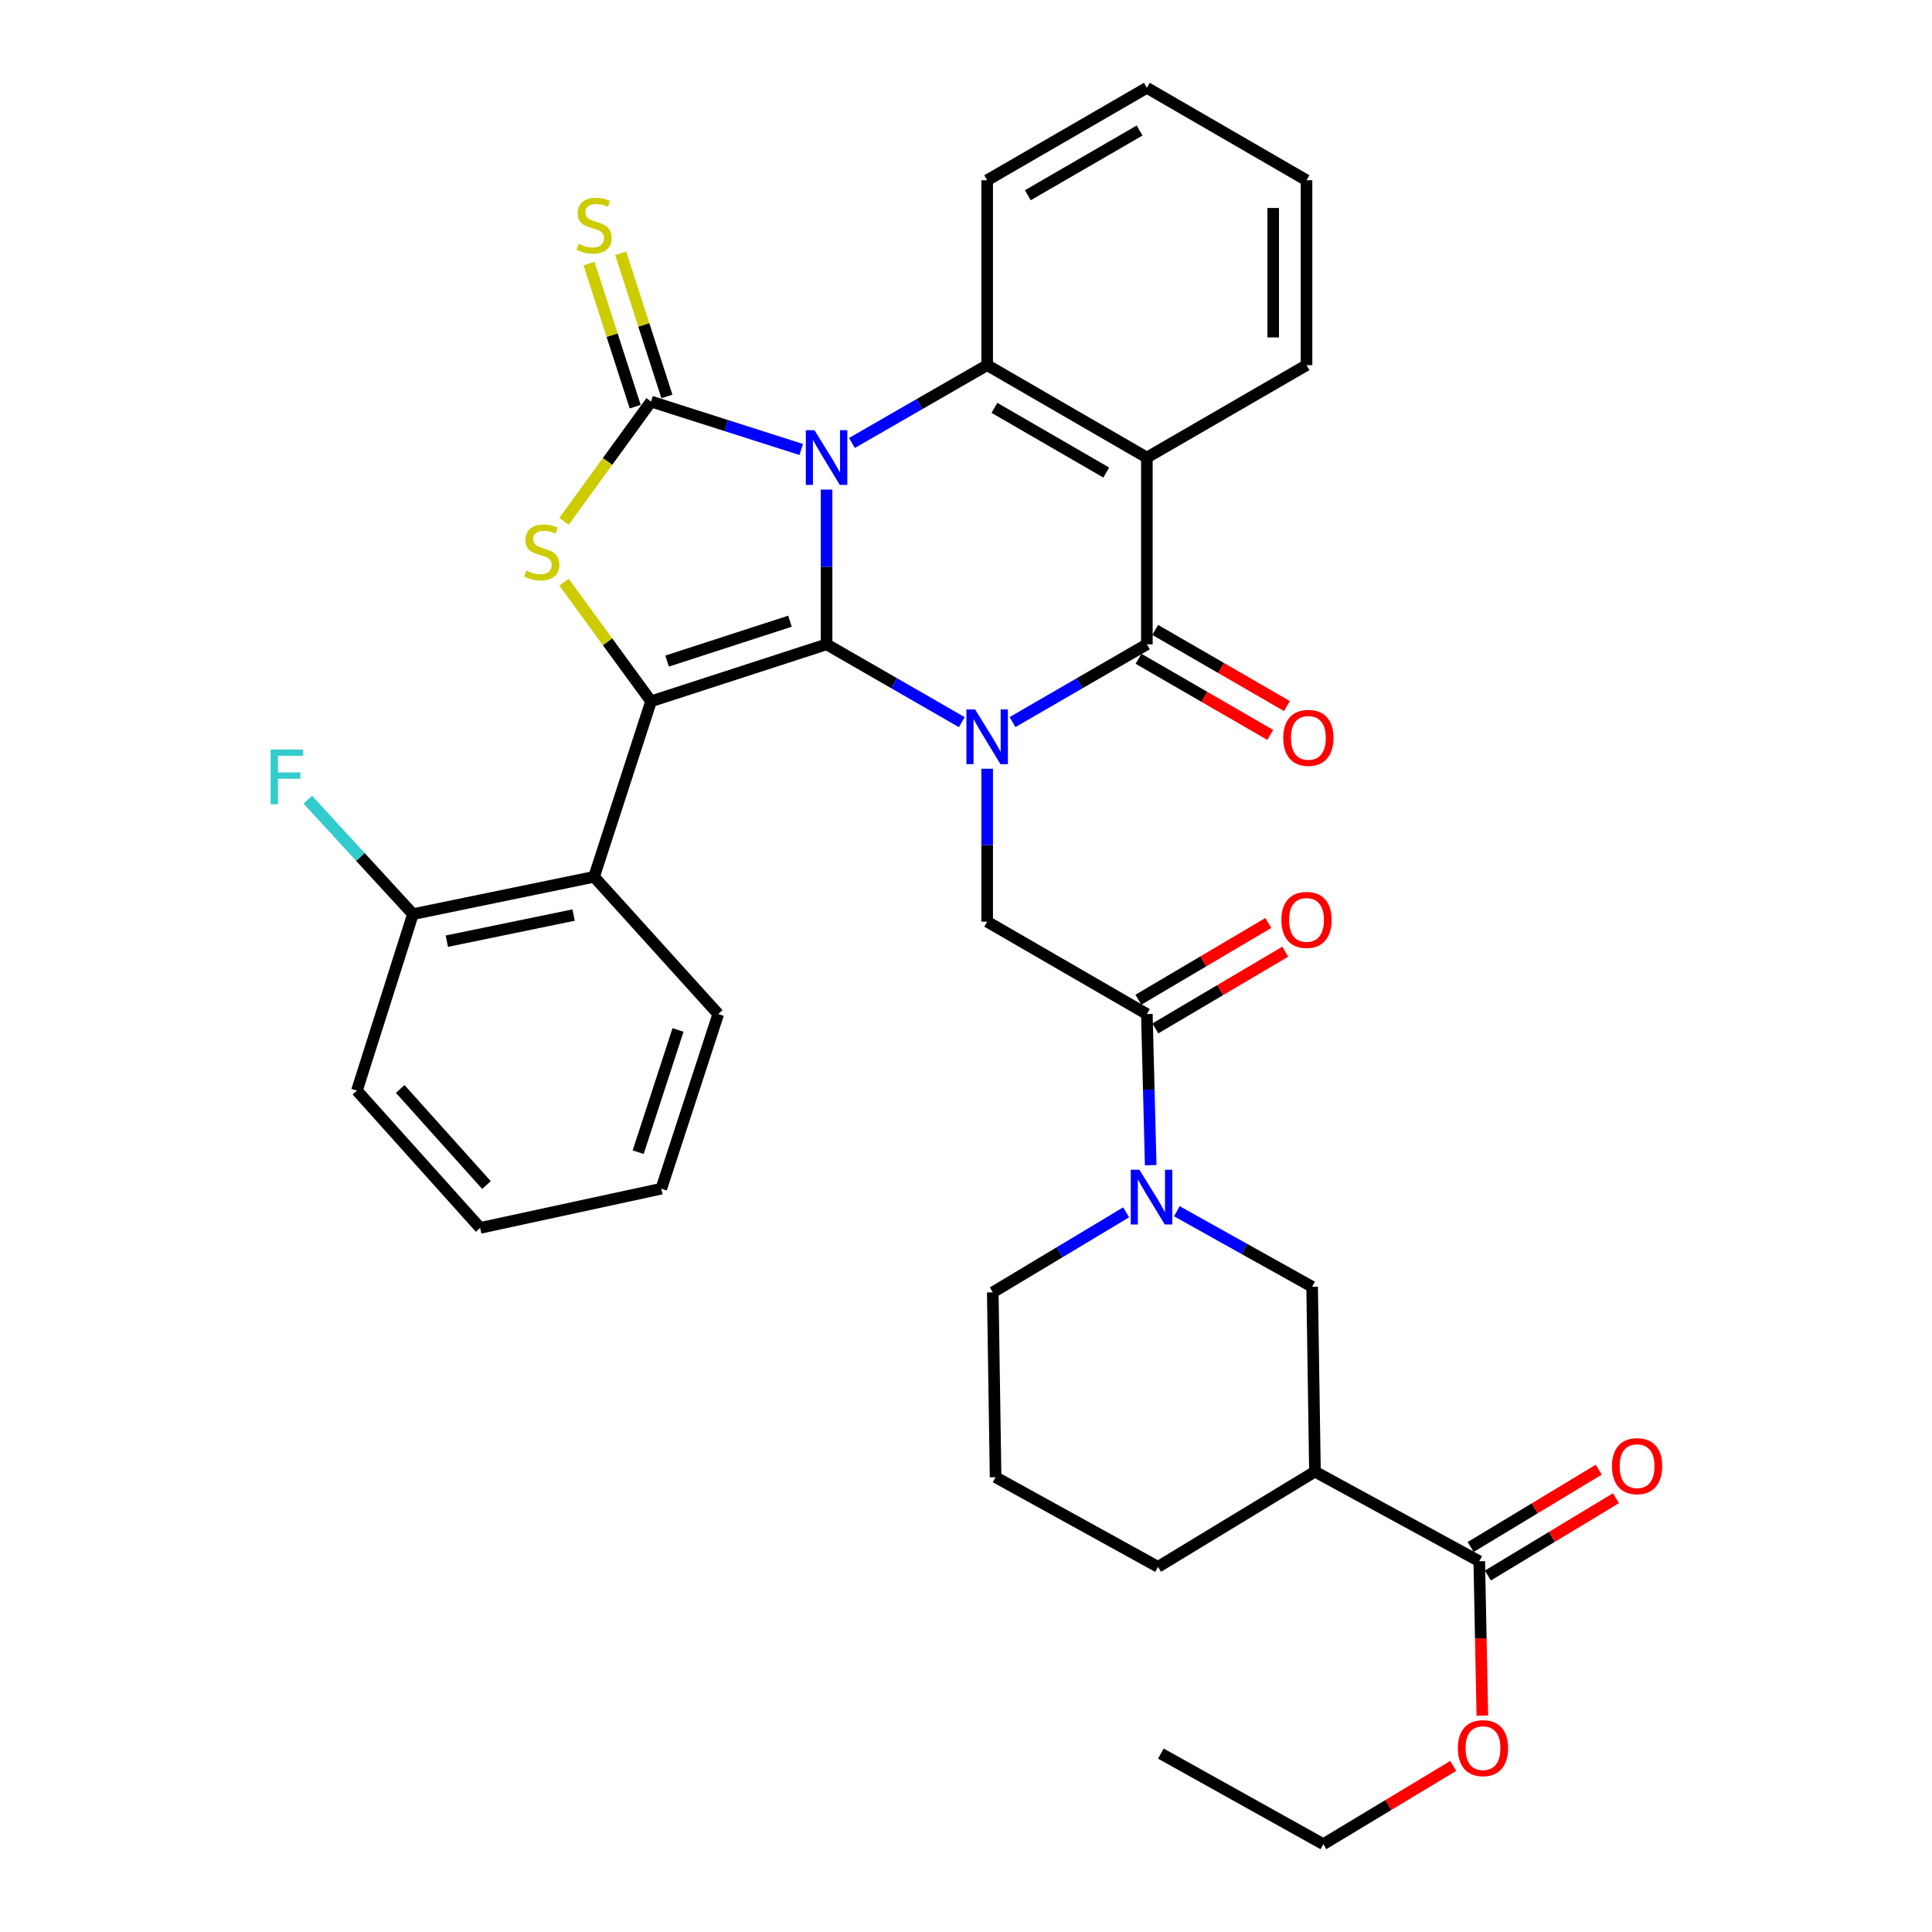 <?xml version='1.0' encoding='iso-8859-1'?>
<svg version='1.1' baseProfile='full'
              xmlns='http://www.w3.org/2000/svg'
                      xmlns:rdkit='http://www.rdkit.org/xml'
                      xmlns:xlink='http://www.w3.org/1999/xlink'
                  xml:space='preserve'
width='1000px' height='1000px' viewBox='0 0 1000 1000'>
<!-- END OF HEADER -->
<rect style='opacity:1.0;fill:#FFFFFF;stroke:none' width='1000' height='1000' x='0' y='0'> </rect>
<path class='bond-0' d='M 427.833,253.413 L 427.833,293.462' style='fill:none;fill-rule:evenodd;stroke:#0000FF;stroke-width:6px;stroke-linecap:butt;stroke-linejoin:miter;stroke-opacity:1' />
<path class='bond-0' d='M 427.833,293.462 L 427.833,333.51' style='fill:none;fill-rule:evenodd;stroke:#000000;stroke-width:6px;stroke-linecap:butt;stroke-linejoin:miter;stroke-opacity:1' />
<path class='bond-2' d='M 414.709,232.648 L 375.847,220.246' style='fill:none;fill-rule:evenodd;stroke:#0000FF;stroke-width:6px;stroke-linecap:butt;stroke-linejoin:miter;stroke-opacity:1' />
<path class='bond-2' d='M 375.847,220.246 L 336.985,207.844' style='fill:none;fill-rule:evenodd;stroke:#000000;stroke-width:6px;stroke-linecap:butt;stroke-linejoin:miter;stroke-opacity:1' />
<path class='bond-6' d='M 440.97,229.276 L 475.964,209.137' style='fill:none;fill-rule:evenodd;stroke:#0000FF;stroke-width:6px;stroke-linecap:butt;stroke-linejoin:miter;stroke-opacity:1' />
<path class='bond-6' d='M 475.964,209.137 L 510.958,188.998' style='fill:none;fill-rule:evenodd;stroke:#000000;stroke-width:6px;stroke-linecap:butt;stroke-linejoin:miter;stroke-opacity:1' />
<path class='bond-1' d='M 427.833,333.51 L 462.826,353.648' style='fill:none;fill-rule:evenodd;stroke:#000000;stroke-width:6px;stroke-linecap:butt;stroke-linejoin:miter;stroke-opacity:1' />
<path class='bond-1' d='M 462.826,353.648 L 497.82,373.787' style='fill:none;fill-rule:evenodd;stroke:#0000FF;stroke-width:6px;stroke-linecap:butt;stroke-linejoin:miter;stroke-opacity:1' />
<path class='bond-3' d='M 427.833,333.51 L 336.985,363' style='fill:none;fill-rule:evenodd;stroke:#000000;stroke-width:6px;stroke-linecap:butt;stroke-linejoin:miter;stroke-opacity:1' />
<path class='bond-3' d='M 408.881,321.53 L 345.287,342.173' style='fill:none;fill-rule:evenodd;stroke:#000000;stroke-width:6px;stroke-linecap:butt;stroke-linejoin:miter;stroke-opacity:1' />
<path class='bond-8' d='M 510.958,397.9 L 510.958,437.472' style='fill:none;fill-rule:evenodd;stroke:#0000FF;stroke-width:6px;stroke-linecap:butt;stroke-linejoin:miter;stroke-opacity:1' />
<path class='bond-8' d='M 510.958,437.472 L 510.958,477.044' style='fill:none;fill-rule:evenodd;stroke:#000000;stroke-width:6px;stroke-linecap:butt;stroke-linejoin:miter;stroke-opacity:1' />
<path class='bond-36' d='M 524.086,373.75 L 558.85,353.63' style='fill:none;fill-rule:evenodd;stroke:#0000FF;stroke-width:6px;stroke-linecap:butt;stroke-linejoin:miter;stroke-opacity:1' />
<path class='bond-36' d='M 558.85,353.63 L 593.614,333.51' style='fill:none;fill-rule:evenodd;stroke:#000000;stroke-width:6px;stroke-linecap:butt;stroke-linejoin:miter;stroke-opacity:1' />
<path class='bond-5' d='M 336.985,207.844 L 314.453,238.843' style='fill:none;fill-rule:evenodd;stroke:#000000;stroke-width:6px;stroke-linecap:butt;stroke-linejoin:miter;stroke-opacity:1' />
<path class='bond-5' d='M 314.453,238.843 L 291.922,269.842' style='fill:none;fill-rule:evenodd;stroke:#CCCC00;stroke-width:6px;stroke-linecap:butt;stroke-linejoin:miter;stroke-opacity:1' />
<path class='bond-15' d='M 345.191,205.195 L 333.235,168.162' style='fill:none;fill-rule:evenodd;stroke:#000000;stroke-width:6px;stroke-linecap:butt;stroke-linejoin:miter;stroke-opacity:1' />
<path class='bond-15' d='M 333.235,168.162 L 321.279,131.129' style='fill:none;fill-rule:evenodd;stroke:#CCCC00;stroke-width:6px;stroke-linecap:butt;stroke-linejoin:miter;stroke-opacity:1' />
<path class='bond-15' d='M 328.779,210.493 L 316.823,173.46' style='fill:none;fill-rule:evenodd;stroke:#000000;stroke-width:6px;stroke-linecap:butt;stroke-linejoin:miter;stroke-opacity:1' />
<path class='bond-15' d='M 316.823,173.46 L 304.867,136.427' style='fill:none;fill-rule:evenodd;stroke:#CCCC00;stroke-width:6px;stroke-linecap:butt;stroke-linejoin:miter;stroke-opacity:1' />
<path class='bond-10' d='M 336.985,363 L 307.494,453.838' style='fill:none;fill-rule:evenodd;stroke:#000000;stroke-width:6px;stroke-linecap:butt;stroke-linejoin:miter;stroke-opacity:1' />
<path class='bond-35' d='M 336.985,363 L 314.449,332.171' style='fill:none;fill-rule:evenodd;stroke:#000000;stroke-width:6px;stroke-linecap:butt;stroke-linejoin:miter;stroke-opacity:1' />
<path class='bond-35' d='M 314.449,332.171 L 291.913,301.341' style='fill:none;fill-rule:evenodd;stroke:#CCCC00;stroke-width:6px;stroke-linecap:butt;stroke-linejoin:miter;stroke-opacity:1' />
<path class='bond-4' d='M 593.614,333.51 L 593.614,236.837' style='fill:none;fill-rule:evenodd;stroke:#000000;stroke-width:6px;stroke-linecap:butt;stroke-linejoin:miter;stroke-opacity:1' />
<path class='bond-16' d='M 589.298,340.975 L 623.389,360.683' style='fill:none;fill-rule:evenodd;stroke:#000000;stroke-width:6px;stroke-linecap:butt;stroke-linejoin:miter;stroke-opacity:1' />
<path class='bond-16' d='M 623.389,360.683 L 657.479,380.391' style='fill:none;fill-rule:evenodd;stroke:#FF0000;stroke-width:6px;stroke-linecap:butt;stroke-linejoin:miter;stroke-opacity:1' />
<path class='bond-16' d='M 597.93,326.044 L 632.02,345.752' style='fill:none;fill-rule:evenodd;stroke:#000000;stroke-width:6px;stroke-linecap:butt;stroke-linejoin:miter;stroke-opacity:1' />
<path class='bond-16' d='M 632.02,345.752 L 666.111,365.46' style='fill:none;fill-rule:evenodd;stroke:#FF0000;stroke-width:6px;stroke-linecap:butt;stroke-linejoin:miter;stroke-opacity:1' />
<path class='bond-7' d='M 510.958,188.998 L 593.614,236.837' style='fill:none;fill-rule:evenodd;stroke:#000000;stroke-width:6px;stroke-linecap:butt;stroke-linejoin:miter;stroke-opacity:1' />
<path class='bond-7' d='M 514.718,211.1 L 572.577,244.587' style='fill:none;fill-rule:evenodd;stroke:#000000;stroke-width:6px;stroke-linecap:butt;stroke-linejoin:miter;stroke-opacity:1' />
<path class='bond-22' d='M 510.958,188.998 L 510.958,93.302' style='fill:none;fill-rule:evenodd;stroke:#000000;stroke-width:6px;stroke-linecap:butt;stroke-linejoin:miter;stroke-opacity:1' />
<path class='bond-20' d='M 593.614,236.837 L 676.251,188.998' style='fill:none;fill-rule:evenodd;stroke:#000000;stroke-width:6px;stroke-linecap:butt;stroke-linejoin:miter;stroke-opacity:1' />
<path class='bond-11' d='M 510.958,477.044 L 593.614,524.882' style='fill:none;fill-rule:evenodd;stroke:#000000;stroke-width:6px;stroke-linecap:butt;stroke-linejoin:miter;stroke-opacity:1' />
<path class='bond-9' d='M 595.599,603.091 L 594.607,563.986' style='fill:none;fill-rule:evenodd;stroke:#0000FF;stroke-width:6px;stroke-linecap:butt;stroke-linejoin:miter;stroke-opacity:1' />
<path class='bond-9' d='M 594.607,563.986 L 593.614,524.882' style='fill:none;fill-rule:evenodd;stroke:#000000;stroke-width:6px;stroke-linecap:butt;stroke-linejoin:miter;stroke-opacity:1' />
<path class='bond-13' d='M 609.139,626.943 L 644.146,646.482' style='fill:none;fill-rule:evenodd;stroke:#0000FF;stroke-width:6px;stroke-linecap:butt;stroke-linejoin:miter;stroke-opacity:1' />
<path class='bond-13' d='M 644.146,646.482 L 679.154,666.021' style='fill:none;fill-rule:evenodd;stroke:#000000;stroke-width:6px;stroke-linecap:butt;stroke-linejoin:miter;stroke-opacity:1' />
<path class='bond-24' d='M 582.883,627.502 L 548.367,648.213' style='fill:none;fill-rule:evenodd;stroke:#0000FF;stroke-width:6px;stroke-linecap:butt;stroke-linejoin:miter;stroke-opacity:1' />
<path class='bond-24' d='M 548.367,648.213 L 513.852,668.924' style='fill:none;fill-rule:evenodd;stroke:#000000;stroke-width:6px;stroke-linecap:butt;stroke-linejoin:miter;stroke-opacity:1' />
<path class='bond-17' d='M 307.494,453.838 L 213.734,473.163' style='fill:none;fill-rule:evenodd;stroke:#000000;stroke-width:6px;stroke-linecap:butt;stroke-linejoin:miter;stroke-opacity:1' />
<path class='bond-17' d='M 296.912,473.628 L 231.279,487.156' style='fill:none;fill-rule:evenodd;stroke:#000000;stroke-width:6px;stroke-linecap:butt;stroke-linejoin:miter;stroke-opacity:1' />
<path class='bond-26' d='M 307.494,453.838 L 371.764,524.882' style='fill:none;fill-rule:evenodd;stroke:#000000;stroke-width:6px;stroke-linecap:butt;stroke-linejoin:miter;stroke-opacity:1' />
<path class='bond-18' d='M 598,532.306 L 631.618,512.447' style='fill:none;fill-rule:evenodd;stroke:#000000;stroke-width:6px;stroke-linecap:butt;stroke-linejoin:miter;stroke-opacity:1' />
<path class='bond-18' d='M 631.618,512.447 L 665.237,492.588' style='fill:none;fill-rule:evenodd;stroke:#FF0000;stroke-width:6px;stroke-linecap:butt;stroke-linejoin:miter;stroke-opacity:1' />
<path class='bond-18' d='M 589.228,517.458 L 622.847,497.598' style='fill:none;fill-rule:evenodd;stroke:#000000;stroke-width:6px;stroke-linecap:butt;stroke-linejoin:miter;stroke-opacity:1' />
<path class='bond-18' d='M 622.847,497.598 L 656.466,477.739' style='fill:none;fill-rule:evenodd;stroke:#FF0000;stroke-width:6px;stroke-linecap:butt;stroke-linejoin:miter;stroke-opacity:1' />
<path class='bond-12' d='M 680.62,761.717 L 679.154,666.021' style='fill:none;fill-rule:evenodd;stroke:#000000;stroke-width:6px;stroke-linecap:butt;stroke-linejoin:miter;stroke-opacity:1' />
<path class='bond-14' d='M 680.62,761.717 L 765.671,808.099' style='fill:none;fill-rule:evenodd;stroke:#000000;stroke-width:6px;stroke-linecap:butt;stroke-linejoin:miter;stroke-opacity:1' />
<path class='bond-39' d='M 680.62,761.717 L 599.391,811.002' style='fill:none;fill-rule:evenodd;stroke:#000000;stroke-width:6px;stroke-linecap:butt;stroke-linejoin:miter;stroke-opacity:1' />
<path class='bond-19' d='M 770.127,815.481 L 803.273,795.477' style='fill:none;fill-rule:evenodd;stroke:#000000;stroke-width:6px;stroke-linecap:butt;stroke-linejoin:miter;stroke-opacity:1' />
<path class='bond-19' d='M 803.273,795.477 L 836.42,775.472' style='fill:none;fill-rule:evenodd;stroke:#FF0000;stroke-width:6px;stroke-linecap:butt;stroke-linejoin:miter;stroke-opacity:1' />
<path class='bond-19' d='M 761.215,800.716 L 794.362,780.711' style='fill:none;fill-rule:evenodd;stroke:#000000;stroke-width:6px;stroke-linecap:butt;stroke-linejoin:miter;stroke-opacity:1' />
<path class='bond-19' d='M 794.362,780.711 L 827.509,760.707' style='fill:none;fill-rule:evenodd;stroke:#FF0000;stroke-width:6px;stroke-linecap:butt;stroke-linejoin:miter;stroke-opacity:1' />
<path class='bond-21' d='M 765.671,808.099 L 766.463,848.057' style='fill:none;fill-rule:evenodd;stroke:#000000;stroke-width:6px;stroke-linecap:butt;stroke-linejoin:miter;stroke-opacity:1' />
<path class='bond-21' d='M 766.463,848.057 L 767.255,888.016' style='fill:none;fill-rule:evenodd;stroke:#FF0000;stroke-width:6px;stroke-linecap:butt;stroke-linejoin:miter;stroke-opacity:1' />
<path class='bond-23' d='M 213.734,473.163 L 186.526,443.538' style='fill:none;fill-rule:evenodd;stroke:#000000;stroke-width:6px;stroke-linecap:butt;stroke-linejoin:miter;stroke-opacity:1' />
<path class='bond-23' d='M 186.526,443.538 L 159.318,413.913' style='fill:none;fill-rule:evenodd;stroke:#33CCCC;stroke-width:6px;stroke-linecap:butt;stroke-linejoin:miter;stroke-opacity:1' />
<path class='bond-28' d='M 213.734,473.163 L 184.742,564.5' style='fill:none;fill-rule:evenodd;stroke:#000000;stroke-width:6px;stroke-linecap:butt;stroke-linejoin:miter;stroke-opacity:1' />
<path class='bond-37' d='M 676.251,188.998 L 676.251,93.302' style='fill:none;fill-rule:evenodd;stroke:#000000;stroke-width:6px;stroke-linecap:butt;stroke-linejoin:miter;stroke-opacity:1' />
<path class='bond-37' d='M 659.005,174.644 L 659.005,107.657' style='fill:none;fill-rule:evenodd;stroke:#000000;stroke-width:6px;stroke-linecap:butt;stroke-linejoin:miter;stroke-opacity:1' />
<path class='bond-29' d='M 752.175,914.04 L 718.568,934.293' style='fill:none;fill-rule:evenodd;stroke:#FF0000;stroke-width:6px;stroke-linecap:butt;stroke-linejoin:miter;stroke-opacity:1' />
<path class='bond-29' d='M 718.568,934.293 L 684.96,954.545' style='fill:none;fill-rule:evenodd;stroke:#000000;stroke-width:6px;stroke-linecap:butt;stroke-linejoin:miter;stroke-opacity:1' />
<path class='bond-31' d='M 510.958,93.302 L 593.614,45.455' style='fill:none;fill-rule:evenodd;stroke:#000000;stroke-width:6px;stroke-linecap:butt;stroke-linejoin:miter;stroke-opacity:1' />
<path class='bond-31' d='M 531.997,101.051 L 589.856,67.557' style='fill:none;fill-rule:evenodd;stroke:#000000;stroke-width:6px;stroke-linecap:butt;stroke-linejoin:miter;stroke-opacity:1' />
<path class='bond-27' d='M 513.852,668.924 L 515.317,764.601' style='fill:none;fill-rule:evenodd;stroke:#000000;stroke-width:6px;stroke-linecap:butt;stroke-linejoin:miter;stroke-opacity:1' />
<path class='bond-25' d='M 599.391,811.002 L 515.317,764.601' style='fill:none;fill-rule:evenodd;stroke:#000000;stroke-width:6px;stroke-linecap:butt;stroke-linejoin:miter;stroke-opacity:1' />
<path class='bond-32' d='M 371.764,524.882 L 342.293,615.27' style='fill:none;fill-rule:evenodd;stroke:#000000;stroke-width:6px;stroke-linecap:butt;stroke-linejoin:miter;stroke-opacity:1' />
<path class='bond-32' d='M 350.947,533.094 L 330.317,596.366' style='fill:none;fill-rule:evenodd;stroke:#000000;stroke-width:6px;stroke-linecap:butt;stroke-linejoin:miter;stroke-opacity:1' />
<path class='bond-38' d='M 184.742,564.5 L 248.532,635.563' style='fill:none;fill-rule:evenodd;stroke:#000000;stroke-width:6px;stroke-linecap:butt;stroke-linejoin:miter;stroke-opacity:1' />
<path class='bond-38' d='M 207.144,563.639 L 251.797,613.383' style='fill:none;fill-rule:evenodd;stroke:#000000;stroke-width:6px;stroke-linecap:butt;stroke-linejoin:miter;stroke-opacity:1' />
<path class='bond-33' d='M 684.96,954.545 L 600.857,907.656' style='fill:none;fill-rule:evenodd;stroke:#000000;stroke-width:6px;stroke-linecap:butt;stroke-linejoin:miter;stroke-opacity:1' />
<path class='bond-30' d='M 676.251,93.302 L 593.614,45.455' style='fill:none;fill-rule:evenodd;stroke:#000000;stroke-width:6px;stroke-linecap:butt;stroke-linejoin:miter;stroke-opacity:1' />
<path class='bond-34' d='M 342.293,615.27 L 248.532,635.563' style='fill:none;fill-rule:evenodd;stroke:#000000;stroke-width:6px;stroke-linecap:butt;stroke-linejoin:miter;stroke-opacity:1' />
<path  class='atom-0' d='M 421.573 222.677
L 430.853 237.677
Q 431.773 239.157, 433.253 241.837
Q 434.733 244.517, 434.813 244.677
L 434.813 222.677
L 438.573 222.677
L 438.573 250.997
L 434.693 250.997
L 424.733 234.597
Q 423.573 232.677, 422.333 230.477
Q 421.133 228.277, 420.773 227.597
L 420.773 250.997
L 417.093 250.997
L 417.093 222.677
L 421.573 222.677
' fill='#0000FF'/>
<path  class='atom-2' d='M 504.698 367.188
L 513.978 382.188
Q 514.898 383.668, 516.378 386.348
Q 517.858 389.028, 517.938 389.188
L 517.938 367.188
L 521.698 367.188
L 521.698 395.508
L 517.818 395.508
L 507.858 379.108
Q 506.698 377.188, 505.458 374.988
Q 504.258 372.788, 503.898 372.108
L 503.898 395.508
L 500.218 395.508
L 500.218 367.188
L 504.698 367.188
' fill='#0000FF'/>
<path  class='atom-6' d='M 272.437 295.363
Q 272.757 295.483, 274.077 296.043
Q 275.397 296.603, 276.837 296.963
Q 278.317 297.283, 279.757 297.283
Q 282.437 297.283, 283.997 296.003
Q 285.557 294.683, 285.557 292.403
Q 285.557 290.843, 284.757 289.883
Q 283.997 288.923, 282.797 288.403
Q 281.597 287.883, 279.597 287.283
Q 277.077 286.523, 275.557 285.803
Q 274.077 285.083, 272.997 283.563
Q 271.957 282.043, 271.957 279.483
Q 271.957 275.923, 274.357 273.723
Q 276.797 271.523, 281.597 271.523
Q 284.877 271.523, 288.597 273.083
L 287.677 276.163
Q 284.277 274.763, 281.717 274.763
Q 278.957 274.763, 277.437 275.923
Q 275.917 277.043, 275.957 279.003
Q 275.957 280.523, 276.717 281.443
Q 277.517 282.363, 278.637 282.883
Q 279.797 283.403, 281.717 284.003
Q 284.277 284.803, 285.797 285.603
Q 287.317 286.403, 288.397 288.043
Q 289.517 289.643, 289.517 292.403
Q 289.517 296.323, 286.877 298.443
Q 284.277 300.523, 279.917 300.523
Q 277.397 300.523, 275.477 299.963
Q 273.597 299.443, 271.357 298.523
L 272.437 295.363
' fill='#CCCC00'/>
<path  class='atom-10' d='M 589.759 605.46
L 599.039 620.46
Q 599.959 621.94, 601.439 624.62
Q 602.919 627.3, 602.999 627.46
L 602.999 605.46
L 606.759 605.46
L 606.759 633.78
L 602.879 633.78
L 592.919 617.38
Q 591.759 615.46, 590.519 613.26
Q 589.319 611.06, 588.959 610.38
L 588.959 633.78
L 585.279 633.78
L 585.279 605.46
L 589.759 605.46
' fill='#0000FF'/>
<path  class='atom-16' d='M 299.494 126.218
Q 299.814 126.338, 301.134 126.898
Q 302.454 127.458, 303.894 127.818
Q 305.374 128.138, 306.814 128.138
Q 309.494 128.138, 311.054 126.858
Q 312.614 125.538, 312.614 123.258
Q 312.614 121.698, 311.814 120.738
Q 311.054 119.778, 309.854 119.258
Q 308.654 118.738, 306.654 118.138
Q 304.134 117.378, 302.614 116.658
Q 301.134 115.938, 300.054 114.418
Q 299.014 112.898, 299.014 110.338
Q 299.014 106.778, 301.414 104.578
Q 303.854 102.378, 308.654 102.378
Q 311.934 102.378, 315.654 103.938
L 314.734 107.018
Q 311.334 105.618, 308.774 105.618
Q 306.014 105.618, 304.494 106.778
Q 302.974 107.898, 303.014 109.858
Q 303.014 111.378, 303.774 112.298
Q 304.574 113.218, 305.694 113.738
Q 306.854 114.258, 308.774 114.858
Q 311.334 115.658, 312.854 116.458
Q 314.374 117.258, 315.454 118.898
Q 316.574 120.498, 316.574 123.258
Q 316.574 127.178, 313.934 129.298
Q 311.334 131.378, 306.974 131.378
Q 304.454 131.378, 302.534 130.818
Q 300.654 130.298, 298.414 129.378
L 299.494 126.218
' fill='#CCCC00'/>
<path  class='atom-17' d='M 664.209 381.917
Q 664.209 375.117, 667.569 371.317
Q 670.929 367.517, 677.209 367.517
Q 683.489 367.517, 686.849 371.317
Q 690.209 375.117, 690.209 381.917
Q 690.209 388.797, 686.809 392.717
Q 683.409 396.597, 677.209 396.597
Q 670.969 396.597, 667.569 392.717
Q 664.209 388.837, 664.209 381.917
M 677.209 393.397
Q 681.529 393.397, 683.849 390.517
Q 686.209 387.597, 686.209 381.917
Q 686.209 376.357, 683.849 373.557
Q 681.529 370.717, 677.209 370.717
Q 672.889 370.717, 670.529 373.517
Q 668.209 376.317, 668.209 381.917
Q 668.209 387.637, 670.529 390.517
Q 672.889 393.397, 677.209 393.397
' fill='#FF0000'/>
<path  class='atom-19' d='M 663.251 476.146
Q 663.251 469.346, 666.611 465.546
Q 669.971 461.746, 676.251 461.746
Q 682.531 461.746, 685.891 465.546
Q 689.251 469.346, 689.251 476.146
Q 689.251 483.026, 685.851 486.946
Q 682.451 490.826, 676.251 490.826
Q 670.011 490.826, 666.611 486.946
Q 663.251 483.066, 663.251 476.146
M 676.251 487.626
Q 680.571 487.626, 682.891 484.746
Q 685.251 481.826, 685.251 476.146
Q 685.251 470.586, 682.891 467.786
Q 680.571 464.946, 676.251 464.946
Q 671.931 464.946, 669.571 467.746
Q 667.251 470.546, 667.251 476.146
Q 667.251 481.866, 669.571 484.746
Q 671.931 487.626, 676.251 487.626
' fill='#FF0000'/>
<path  class='atom-20' d='M 834.35 758.884
Q 834.35 752.084, 837.71 748.284
Q 841.07 744.484, 847.35 744.484
Q 853.63 744.484, 856.99 748.284
Q 860.35 752.084, 860.35 758.884
Q 860.35 765.764, 856.95 769.684
Q 853.55 773.564, 847.35 773.564
Q 841.11 773.564, 837.71 769.684
Q 834.35 765.804, 834.35 758.884
M 847.35 770.364
Q 851.67 770.364, 853.99 767.484
Q 856.35 764.564, 856.35 758.884
Q 856.35 753.324, 853.99 750.524
Q 851.67 747.684, 847.35 747.684
Q 843.03 747.684, 840.67 750.484
Q 838.35 753.284, 838.35 758.884
Q 838.35 764.604, 840.67 767.484
Q 843.03 770.364, 847.35 770.364
' fill='#FF0000'/>
<path  class='atom-22' d='M 754.587 904.833
Q 754.587 898.033, 757.947 894.233
Q 761.307 890.433, 767.587 890.433
Q 773.867 890.433, 777.227 894.233
Q 780.587 898.033, 780.587 904.833
Q 780.587 911.713, 777.187 915.633
Q 773.787 919.513, 767.587 919.513
Q 761.347 919.513, 757.947 915.633
Q 754.587 911.753, 754.587 904.833
M 767.587 916.313
Q 771.907 916.313, 774.227 913.433
Q 776.587 910.513, 776.587 904.833
Q 776.587 899.273, 774.227 896.473
Q 771.907 893.633, 767.587 893.633
Q 763.267 893.633, 760.907 896.433
Q 758.587 899.233, 758.587 904.833
Q 758.587 910.553, 760.907 913.433
Q 763.267 916.313, 767.587 916.313
' fill='#FF0000'/>
<path  class='atom-24' d='M 140.067 387.96
L 156.907 387.96
L 156.907 391.2
L 143.867 391.2
L 143.867 399.8
L 155.467 399.8
L 155.467 403.08
L 143.867 403.08
L 143.867 416.28
L 140.067 416.28
L 140.067 387.96
' fill='#33CCCC'/>
</svg>
